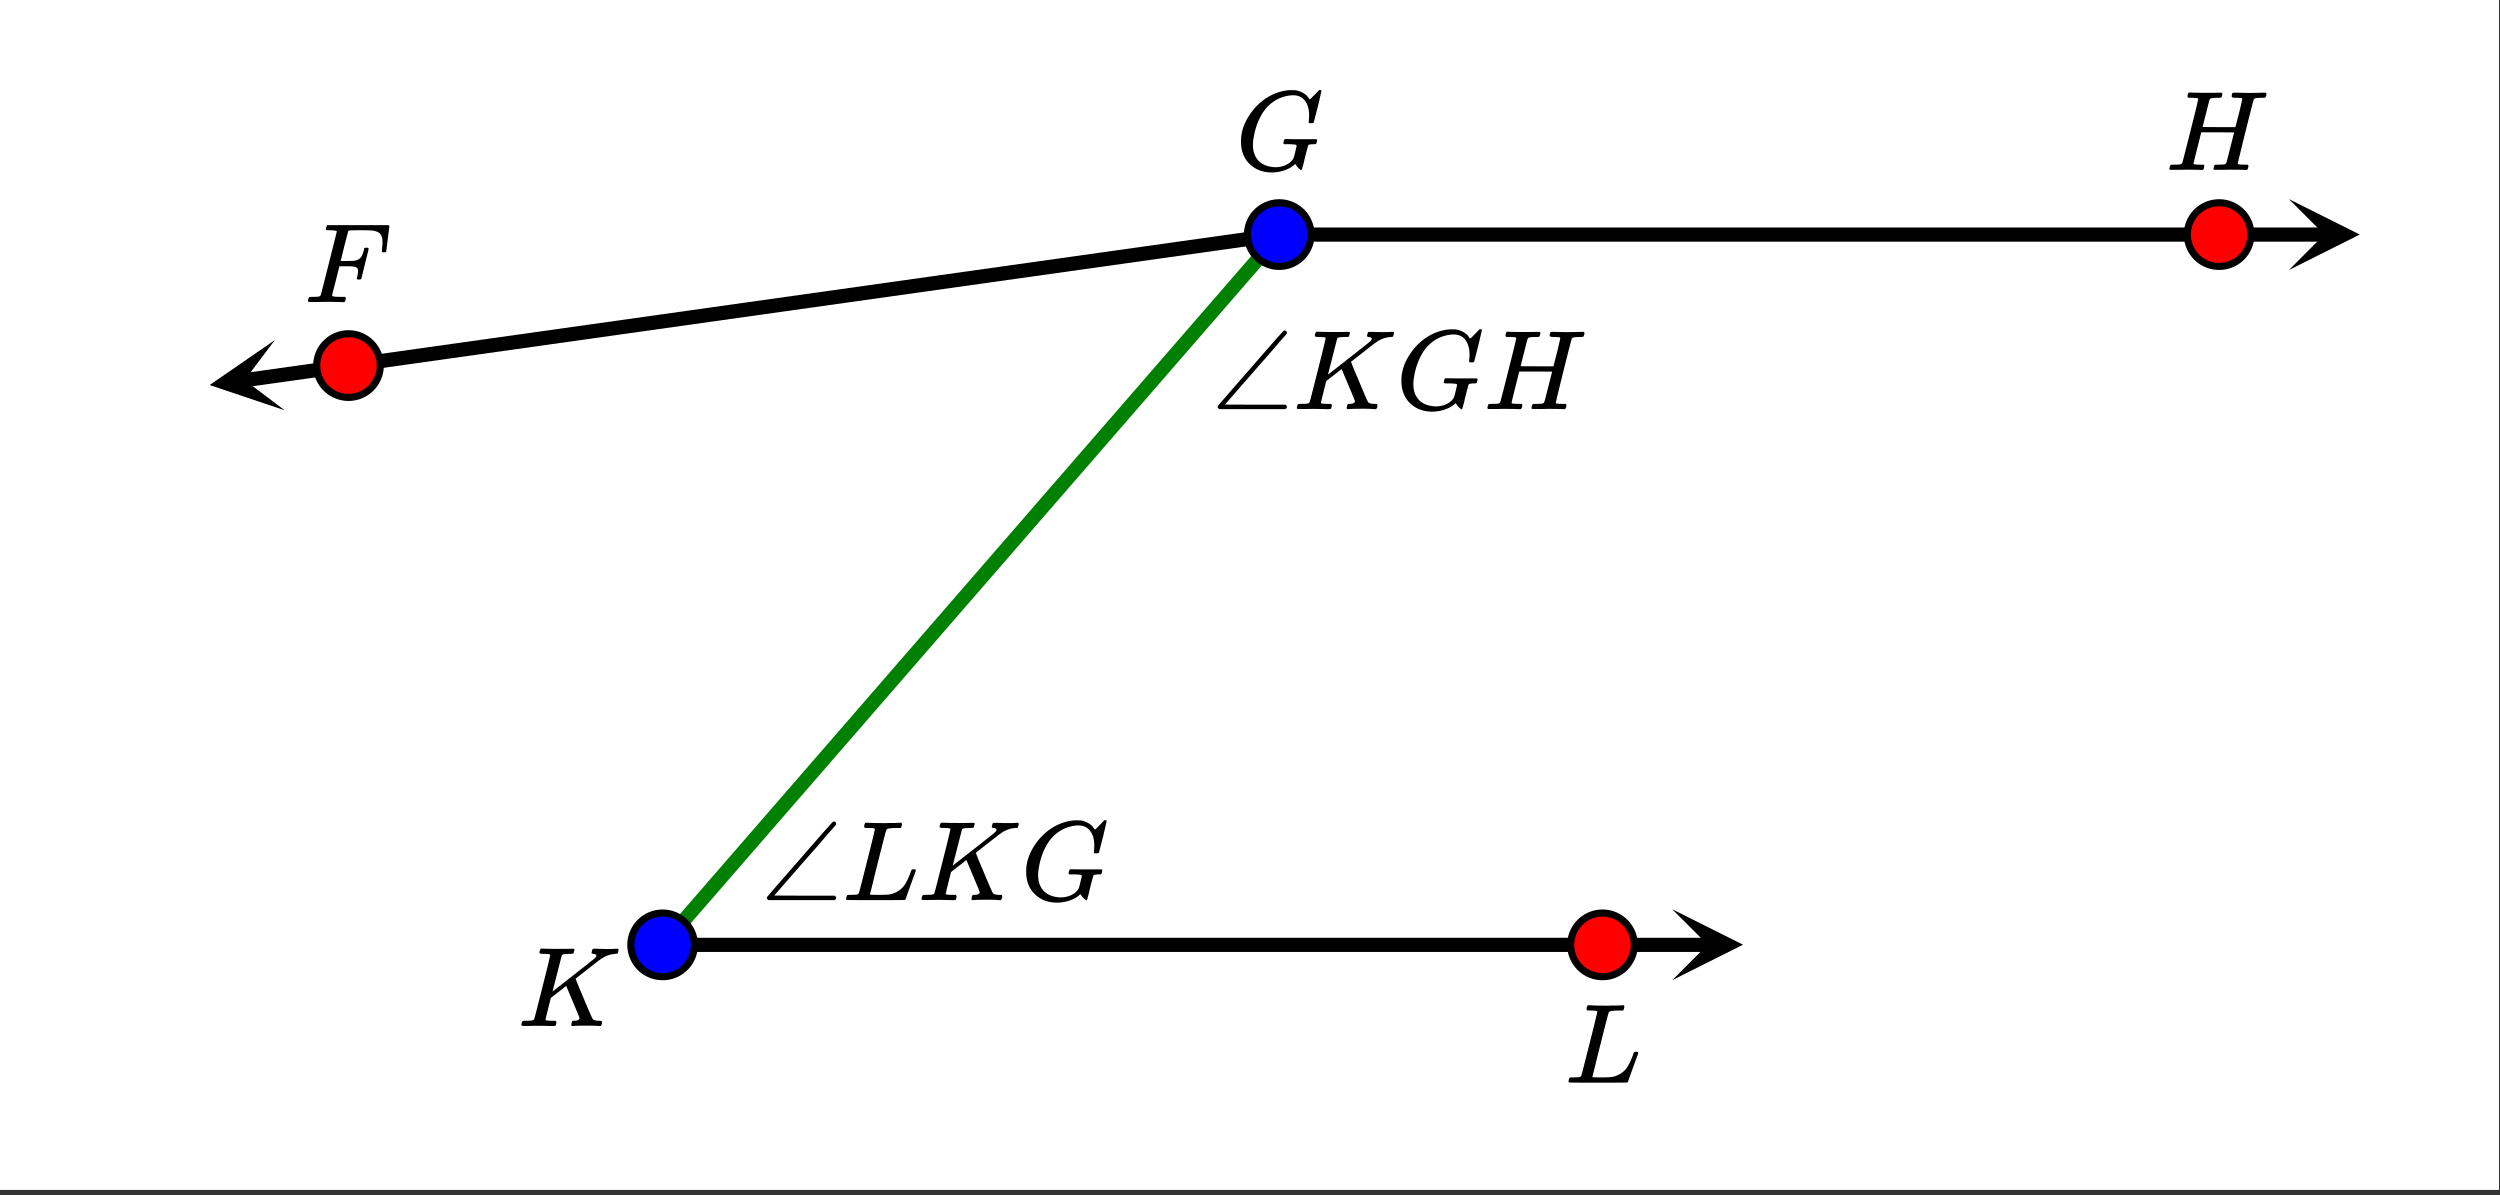 <svg xmlns="http://www.w3.org/2000/svg" xmlns:xlink="http://www.w3.org/1999/xlink" width="396.16" height="189.44" viewBox="0 0 297.12 142.08"><rect x="0" y="0" width="297.12" height="142.08" fill="#333333" stroke="none"/><defs><symbol overflow="visible" id="f"><path d="M3.844-8.453c0-.008-.008-.02-.016-.031-.012-.02-.027-.032-.047-.032-.023-.007-.043-.015-.062-.015a.156.156 0 0 0-.078-.016.392.392 0 0 0-.094-.015h-.219a.516.516 0 0 0-.125-.016h-.125c-.312 0-.48-.031-.5-.094-.012-.031-.008-.11.016-.234.05-.156.094-.25.125-.281a1.02 1.02 0 0 1 .234-.016c.363.023.973.031 1.828.031h.89c.384-.008.661-.015.829-.015.156 0 .234.039.234.109a.583.583 0 0 1-.046.187c-.043.18-.079.274-.11.282-.043.023-.187.03-.437.03-.48.013-.758.044-.829.095a.217.217 0 0 0-.093.093L4.125-4.109c.008 0 .836-.645 2.484-1.938 1.645-1.289 2.485-1.957 2.516-2 .133-.125.203-.223.203-.297 0-.133-.117-.21-.344-.234-.148 0-.218-.05-.218-.156 0-.008.015-.07.046-.188.032-.113.051-.18.063-.203.031-.04.11-.063.234-.063.145 0 .383.008.72.016.331.012.608.016.827.016.477 0 .813-.008 1-.031.133-.008.219-.004.25.015.04.012.063.055.063.125 0 .031-.016.106-.047.219a.87.87 0 0 1-.063.187c-.023.043-.105.063-.25.063-.68.043-1.289.273-1.828.687l-.172.11c-.011.011-.468.37-1.375 1.078-.906.71-1.367 1.07-1.375 1.078l.125.297c.07.2.192.5.36.906.176.399.336.777.484 1.14.664 1.587 1.024 2.403 1.078 2.454.02.023.04.043.063.062.125.086.351.133.687.141h.281A.38.38 0 0 1 10-.5c.008.012.004.094-.016.25a.69.69 0 0 1-.14.25h-.14a15.298 15.298 0 0 0-1.282-.047c-1.074 0-1.688.016-1.844.047h-.14a.365.365 0 0 1-.094-.11c0-.019.015-.1.047-.25.02-.113.05-.187.093-.218.02-.031.079-.047.172-.047.446 0 .672-.11.672-.328 0-.05-.266-.703-.797-1.953l-.781-1.86-.922.72-.906.702-.313 1.25C3.4-1.258 3.297-.82 3.297-.78c0 .054.015.086.047.094.062.03.304.054.734.062H4.5a.57.57 0 0 1 .078.156.888.888 0 0 1-.094.406C4.441-.02 4.367 0 4.266 0c-.149 0-.418-.004-.813-.016-.387-.007-.73-.015-1.031-.015-.281 0-.61.008-.985.015h-.78c-.118 0-.188-.02-.22-.062C.426-.118.422-.141.422-.141c0-.02.008-.086.031-.203.04-.133.078-.21.11-.234.039-.031.144-.047.312-.047.238 0 .508-.008.813-.031.125-.031.207-.086.25-.172.03-.031.351-1.274.968-3.735.625-2.457.938-3.753.938-3.89zm0 0"/></symbol><symbol overflow="visible" id="h"><path d="M3.844-8.453c0-.008-.008-.02-.016-.031-.012-.02-.027-.032-.047-.032-.023-.007-.043-.015-.062-.015a.156.156 0 0 0-.078-.016.392.392 0 0 0-.094-.015h-.219a.516.516 0 0 0-.125-.016h-.125c-.219 0-.355-.004-.406-.016a.091.091 0 0 1-.078-.078c-.024-.031-.024-.113 0-.25.05-.164.094-.254.125-.265a.954.954 0 0 1 .203-.016c.488.031 1.062.047 1.719.047h.53c.227-.008.4-.016.516-.016h.485c.195-.008.348-.015.453-.015.102-.008.164-.016.188-.016h.171c.051.055.079.094.079.125.007.023 0 .105-.032.25-.031.125-.074.21-.125.25h-.515c-.618.012-.977.055-1.079.125-.062.031-.125.156-.187.375a248.53 248.53 0 0 0-.906 3.547c-.149.586-.305 1.21-.469 1.875a95.478 95.478 0 0 1-.36 1.469l-.124.484c0 .043.039.062.125.062.082 0 .347.008.796.016.676 0 1.157-.02 1.438-.063.281-.039.594-.16.938-.359.351-.207.64-.484.859-.828.226-.344.445-.805.656-1.39.063-.176.113-.301.156-.376a.547.547 0 0 1 .22-.03h.187c.05.073.078.12.078.14 0 .023-.094.289-.281.797-.188.511-.387 1.054-.594 1.625-.2.574-.313.902-.344.984-.023.055-.043.086-.063.094C7.407-.008 6.242 0 3.954 0 1.672 0 .516-.008.484-.031c-.03-.02-.046-.055-.046-.11 0-.062.003-.125.015-.187.05-.164.098-.258.14-.281a.954.954 0 0 1 .204-.016h.078c.238 0 .508-.008.813-.031.125-.031.207-.086.25-.172.03-.031.351-1.274.968-3.735.625-2.457.938-3.753.938-3.89zm0 0"/></symbol><symbol overflow="visible" id="i"><path d="M4.344.297c-1.063 0-1.946-.332-2.64-1C1.015-1.367.671-2.266.671-3.391c0-1.082.336-2.129 1.015-3.14a6.898 6.898 0 0 1 1.485-1.64A6.098 6.098 0 0 1 5.14-9.235c.53-.164 1.015-.25 1.453-.25.32 0 .515.007.578.015.531.094.984.32 1.36.672.007.024.038.07.093.14.063.075.11.137.14.188.04.055.067.078.079.078.031 0 .156-.113.375-.343l.187-.188.219-.219c.07-.082.117-.132.14-.156L9.97-9.5h.078c.125 0 .187.031.187.094 0 .043-.14.656-.421 1.844a166.04 166.04 0 0 0-.485 1.89.239.239 0 0 1-.078.094.858.858 0 0 1-.234.016h-.22a.671.671 0 0 1-.077-.079c0-.02.004-.101.015-.25.02-.175.032-.375.032-.593 0-.739-.168-1.32-.5-1.75-.325-.426-.79-.641-1.391-.641-.48 0-1 .11-1.563.328-.898.387-1.609 1.016-2.14 1.89-.531.876-.883 1.93-1.047 3.157a3.516 3.516 0 0 0-.031.516c0 .523.094.968.281 1.343.414.813 1.18 1.25 2.297 1.313h.078c.488 0 .93-.098 1.328-.297.406-.207.688-.473.844-.797.031-.07.098-.32.203-.75.102-.426.156-.66.156-.703 0-.07-.062-.117-.187-.14a7.773 7.773 0 0 0-.797-.047h-.484c-.063-.051-.102-.083-.11-.094 0-.02.016-.11.047-.266a.647.647 0 0 1 .14-.25h.22A70.5 70.5 0 0 0 8-3.656h1.516c.132 0 .203.031.203.094 0 .03-.012.101-.031.203a.73.73 0 0 0-.032.109.23.23 0 0 1-.031.078c0 .012-.008.031-.016.063-.011.023-.027.03-.046.03-.024 0-.055.009-.094.017h-.125c-.18 0-.36.015-.547.046a.244.244 0 0 0-.156.141l-.047.188c-.031.117-.086.304-.156.562l-.172.672c-.024.105-.047.219-.079.344-.023.117-.042.21-.062.28a3.388 3.388 0 0 0-.063.235A2.246 2.246 0 0 1 8-.39c-.012.043-.023.09-.031.141-.012.055-.024.094-.032.125a.22.22 0 0 1-.046.078.188.188 0 0 1-.032.047c0 .008-.011.016-.03.016-.032 0-.06-.016-.079-.047-.086-.04-.2-.14-.344-.297a1.575 1.575 0 0 1-.265-.375c0-.008-.012-.004-.032.015-.023.012-.046.028-.078.047-.293.282-.683.508-1.172.672a4.47 4.47 0 0 1-1.515.266zm0 0"/></symbol><symbol overflow="visible" id="j"><path d="M11.734-9.188c.094 0 .149.012.172.032.031.023.047.058.047.11 0 .054-.008.116-.015.187-.055.148-.102.234-.141.265h-.094a.392.392 0 0 0-.094.016H11.375c-.48.012-.758.043-.828.094a.217.217 0 0 0-.094.093c-.031.043-.36 1.313-.984 3.813-.617 2.5-.922 3.766-.922 3.797 0 .062.015.094.047.094.07.03.316.054.734.062h.406c.051.063.079.105.079.125 0 .012-.012.094-.032.25a.69.69 0 0 1-.14.25h-.204c-.335-.02-.933-.031-1.796-.031-.23 0-.54.008-.922.015H5.89c-.157 0-.235-.035-.235-.109 0-.008.004-.035.016-.078a.644.644 0 0 1 .031-.125c.04-.164.082-.258.125-.281.04-.008.11-.016.203-.016h.078c.25 0 .52-.008.813-.031.125-.031.207-.086.25-.172.031-.04.191-.649.484-1.828.301-1.176.453-1.774.453-1.797 0-.008-.652-.016-1.953-.016H4.203L3.75-2.656c-.305 1.21-.453 1.836-.453 1.875 0 .054.015.086.047.094.062.03.304.054.734.062H4.5a.38.38 0 0 1 .063.125c.007.012 0 .094-.032.25a.551.551 0 0 1-.125.25h-.203c-.336-.02-.937-.031-1.812-.031-.22 0-.524.008-.907.015H.641C.492-.016.42-.055.42-.14c0-.007.009-.07.032-.187.05-.164.098-.258.14-.281a.954.954 0 0 1 .204-.016h.078c.238 0 .508-.008.813-.031.125-.031.207-.086.25-.172.03-.031.351-1.274.968-3.735.625-2.457.938-3.753.938-3.89 0-.008-.008-.02-.016-.031-.012-.02-.027-.032-.047-.032-.023-.007-.043-.015-.062-.015a.156.156 0 0 0-.078-.016.392.392 0 0 0-.094-.015h-.219a.516.516 0 0 0-.125-.016h-.125c-.219 0-.355-.004-.406-.016a.091.091 0 0 1-.078-.078c-.024-.031-.024-.113 0-.25.039-.144.082-.234.125-.265a1.02 1.02 0 0 1 .234-.016c.363.023.973.031 1.828.031h.89c.384-.008.661-.015.829-.015.125 0 .191.027.203.078.02.03.016.117-.016.25-.042.148-.085.234-.125.265h-.109c-.023 0-.055.008-.094.016H6.125c-.469.012-.742.043-.813.094a.217.217 0 0 0-.093.093c-.032.032-.18.586-.438 1.657-.062.23-.133.492-.203.78-.074.294-.125.509-.156.641l-.063.188c0 .023.649.031 1.954.031h1.953l.015-.031c0-.031.14-.582.422-1.656.25-1.04.375-1.594.375-1.657 0-.019-.012-.039-.031-.062-.012-.02-.031-.031-.063-.031-.023-.008-.046-.016-.078-.016a.516.516 0 0 0-.125-.015h-.14a.957.957 0 0 0-.172-.016h-.156c-.325 0-.485-.047-.485-.14 0-.188.024-.321.078-.407.032-.04.11-.063.235-.063.156 0 .421.008.796.016a33.552 33.552 0 0 0 2.016 0c.375-.008.633-.015.781-.015zm0 0"/></symbol><symbol overflow="visible" id="k"><path d="M2.484-.031c-.25 0-.574.008-.968.015H.64c-.106 0-.172-.02-.204-.062C.426-.118.422-.141.422-.141c0-.02.008-.086.031-.203.04-.133.078-.21.11-.234.039-.031.144-.047.312-.047.238 0 .508-.008.813-.031.125-.031.207-.086.25-.172.019-.04.343-1.3.968-3.781.625-2.477.938-3.735.938-3.766 0-.063-.024-.094-.063-.094-.074-.031-.308-.054-.703-.078h-.422a.365.365 0 0 1-.094-.11c0-.019.008-.093.032-.218.039-.164.086-.258.14-.281H10c.063.062.094.11.094.14 0 .055-.063.563-.188 1.532-.117.96-.18 1.449-.187 1.468-.012.063-.102.094-.266.094h-.156c-.063-.05-.094-.098-.094-.14v-.063a.255.255 0 0 0 .016-.094v-.14c.039-.258.062-.52.062-.782 0-.644-.21-1.05-.625-1.218A2.13 2.13 0 0 0 8-8.516c-.25-.02-.762-.03-1.531-.03-.719.01-1.102.023-1.14.03-.075.032-.118.075-.126.125-.012.012-.168.602-.469 1.766l-.421 1.734h.734c.539-.007.836-.02.89-.03.301-.052.52-.145.657-.282.187-.156.343-.477.468-.969a.213.213 0 0 0 .016-.078c.008-.04.016-.066.016-.078 0-.02.004-.04.015-.063.008-.02.02-.03.032-.03.02-.009.039-.02.062-.032a.164.164 0 0 1 .063-.016H7.547c.062.055.094.102.094.14 0 .024-.149.61-.438 1.766-.281 1.149-.43 1.743-.437 1.782-.024.062-.118.094-.282.094h-.156c-.055-.051-.086-.094-.094-.126-.011-.03.004-.109.047-.234.063-.25.094-.46.094-.64 0-.27-.117-.438-.344-.5-.156-.051-.531-.079-1.125-.079h-.75l-.422 1.704c-.293 1.117-.437 1.699-.437 1.75 0 .054.023.09.078.109.113.055.488.078 1.125.078h.328c.063.063.094.105.094.125 0 .023-.012.105-.031.25A.69.69 0 0 1 4.75 0h-.219a45.919 45.919 0 0 0-2.047-.031zm0 0"/></symbol><symbol overflow="visible" id="g"><path d="M.953 0C.805-.082.734-.172.734-.266c0-.02.008-.054.032-.109.093-.133 1.39-1.629 3.89-4.484 2.57-2.957 3.883-4.442 3.938-4.454a.385.385 0 0 1 .125-.03c.07 0 .129.027.172.077.05.043.078.106.078.188a.311.311 0 0 1-.031.14c-.012.012-.18.2-.5.563-.313.355-.778.89-1.391 1.61-.617.71-1.215 1.39-1.797 2.046L1.61-.547l3.593.016h3.594c.113.074.172.164.172.265 0 .118-.07.204-.203.266zm0 0"/></symbol><clipPath id="a"><path d="M0 0h297v141.395H0zm0 0"/></clipPath><clipPath id="b"><path d="M198.742 108.066H208V117h-9.258zm0 0"/></clipPath><clipPath id="c"><path d="M24 40h10v9H24zm0 0"/></clipPath><clipPath id="d"><path d="M33.832 48.762l-18.75 2.636-2.637-18.77L31.2 29.993zm0 0"/></clipPath><clipPath id="e"><path d="M272.035 23.664H281V33h-8.965zm0 0"/></clipPath></defs><g clip-path="url(#a)" fill="#fff"><path d="M0 0h297v141.395H0zm0 0"/><path d="M0 0h297v141.395H0zm0 0"/></g><path d="M105.28 149.927h149.34M254.62 149.927h16.772" transform="scale(.748 .749)" fill="none" stroke-width="2.25" stroke="#000"/><g clip-path="url(#b)"><path d="M198.742 108.066l8.414 4.211-8.414 4.215 4.207-4.215zm0 0"/></g><path d="M105.28 149.927l97.977-112.705" transform="scale(.748 .749)" fill="none" stroke-width="2.25" stroke="green"/><path d="M203.257 37.222L55.374 58.01M55.374 58.009L38.759 60.34" transform="scale(.748 .749)" fill="none" stroke-width="2.25" stroke="#000"/><g clip-path="url(#c)"><g clip-path="url(#d)"><path d="M33.832 48.762l-8.918-3 7.746-5.344-3.578 4.758zm0 0"/></g></g><path d="M203.257 37.222H352.59M352.591 37.222h16.777" transform="scale(.748 .749)" fill="none" stroke-width="2.25" stroke="#000"/><g clip-path="url(#e)"><path d="M272.035 23.664l8.418 4.211-8.418 4.215 4.207-4.215zm0 0"/></g><path d="M110.33 149.927a5.015 5.015 0 0 1-1.478 3.573 4.97 4.97 0 0 1-1.64 1.096 5.003 5.003 0 0 1-1.931.38 5.023 5.023 0 0 1-3.572-1.476 5.087 5.087 0 0 1-1.477-3.573c0-.667.13-1.314.386-1.93a5.024 5.024 0 0 1 2.73-2.733 5.028 5.028 0 0 1 3.865 0 4.97 4.97 0 0 1 1.64 1.096c.474.469.84 1.017 1.096 1.637a4.99 4.99 0 0 1 .381 1.93zm0 0" transform="scale(.748 .749)" fill="#00f" stroke-width="1.125" stroke="#000"/><path d="M259.67 149.927a5.02 5.02 0 0 1-.387 1.936 5.018 5.018 0 0 1-1.096 1.637c-.47.475-1.018.84-1.635 1.096a5.023 5.023 0 0 1-1.931.38 5.03 5.03 0 0 1-1.938-.38 4.948 4.948 0 0 1-1.634-1.096 5.018 5.018 0 0 1-1.096-1.637 5.02 5.02 0 0 1 0-3.866 4.911 4.911 0 0 1 1.096-1.637 5.034 5.034 0 0 1 5.503-1.095c.617.255 1.165.62 1.635 1.095.475.469.84 1.017 1.096 1.637.256.616.387 1.263.387 1.93zm0 0" transform="scale(.748 .749)" fill="red" stroke-width="1.125" stroke="#000"/><path d="M208.306 37.222a5.087 5.087 0 0 1-1.478 3.573 5.024 5.024 0 0 1-3.571 1.477 4.985 4.985 0 0 1-1.932-.381 4.97 4.97 0 0 1-1.64-1.096 5.018 5.018 0 0 1-1.477-3.573c0-.667.125-1.314.38-1.93a4.911 4.911 0 0 1 1.097-1.637 4.97 4.97 0 0 1 1.64-1.096 5.028 5.028 0 0 1 3.864 0 5.024 5.024 0 0 1 2.73 2.733c.256.616.387 1.263.387 1.93zm0 0" transform="scale(.748 .749)" fill="#00f" stroke-width="1.125" stroke="#000"/><path d="M60.423 58.009c0 .667-.13 1.314-.386 1.93a5.031 5.031 0 0 1-2.731 2.733 5.028 5.028 0 0 1-3.864 0 4.97 4.97 0 0 1-1.64-1.096 4.964 4.964 0 0 1-1.096-1.637 4.99 4.99 0 0 1-.381-1.93 5.015 5.015 0 0 1 1.477-3.573 4.97 4.97 0 0 1 1.64-1.096 4.985 4.985 0 0 1 1.932-.38 5.023 5.023 0 0 1 3.571 1.476 5.087 5.087 0 0 1 1.478 3.573zm0 0M357.64 37.222a5.015 5.015 0 0 1-1.477 3.573 4.97 4.97 0 0 1-1.64 1.096 5.004 5.004 0 0 1-1.932.38 5.004 5.004 0 0 1-1.932-.38 4.97 4.97 0 0 1-1.64-1.096 5.087 5.087 0 0 1-1.477-3.573 4.9 4.9 0 0 1 .386-1.93 4.977 4.977 0 0 1 1.092-1.637 4.97 4.97 0 0 1 1.64-1.096 5.009 5.009 0 0 1 1.931-.386c.669 0 1.316.13 1.932.386a4.97 4.97 0 0 1 1.64 1.096c.475.469.84 1.017 1.096 1.637a4.99 4.99 0 0 1 .381 1.93zm0 0" transform="scale(.748 .749)" fill="red" stroke-width="1.125" stroke="#000"/><use xlink:href="#f" x="61.544" y="121.942"/><use xlink:href="#g" x="90.405" y="106.98"/><use xlink:href="#h" x="100.13" y="106.98"/><use xlink:href="#f" x="109.107" y="106.98"/><use xlink:href="#i" x="121.287" y="106.98"/><use xlink:href="#h" x="185.987" y="128.675"/><use xlink:href="#i" x="146.817" y="20.199"/><use xlink:href="#g" x="143.976" y="48.627"/><use xlink:href="#f" x="153.702" y="48.627"/><use xlink:href="#i" x="165.882" y="48.627"/><use xlink:href="#j" x="176.355" y="48.627"/><use xlink:href="#k" x="36.178" y="35.909"/><use xlink:href="#j" x="257.409" y="20.199"/></svg>